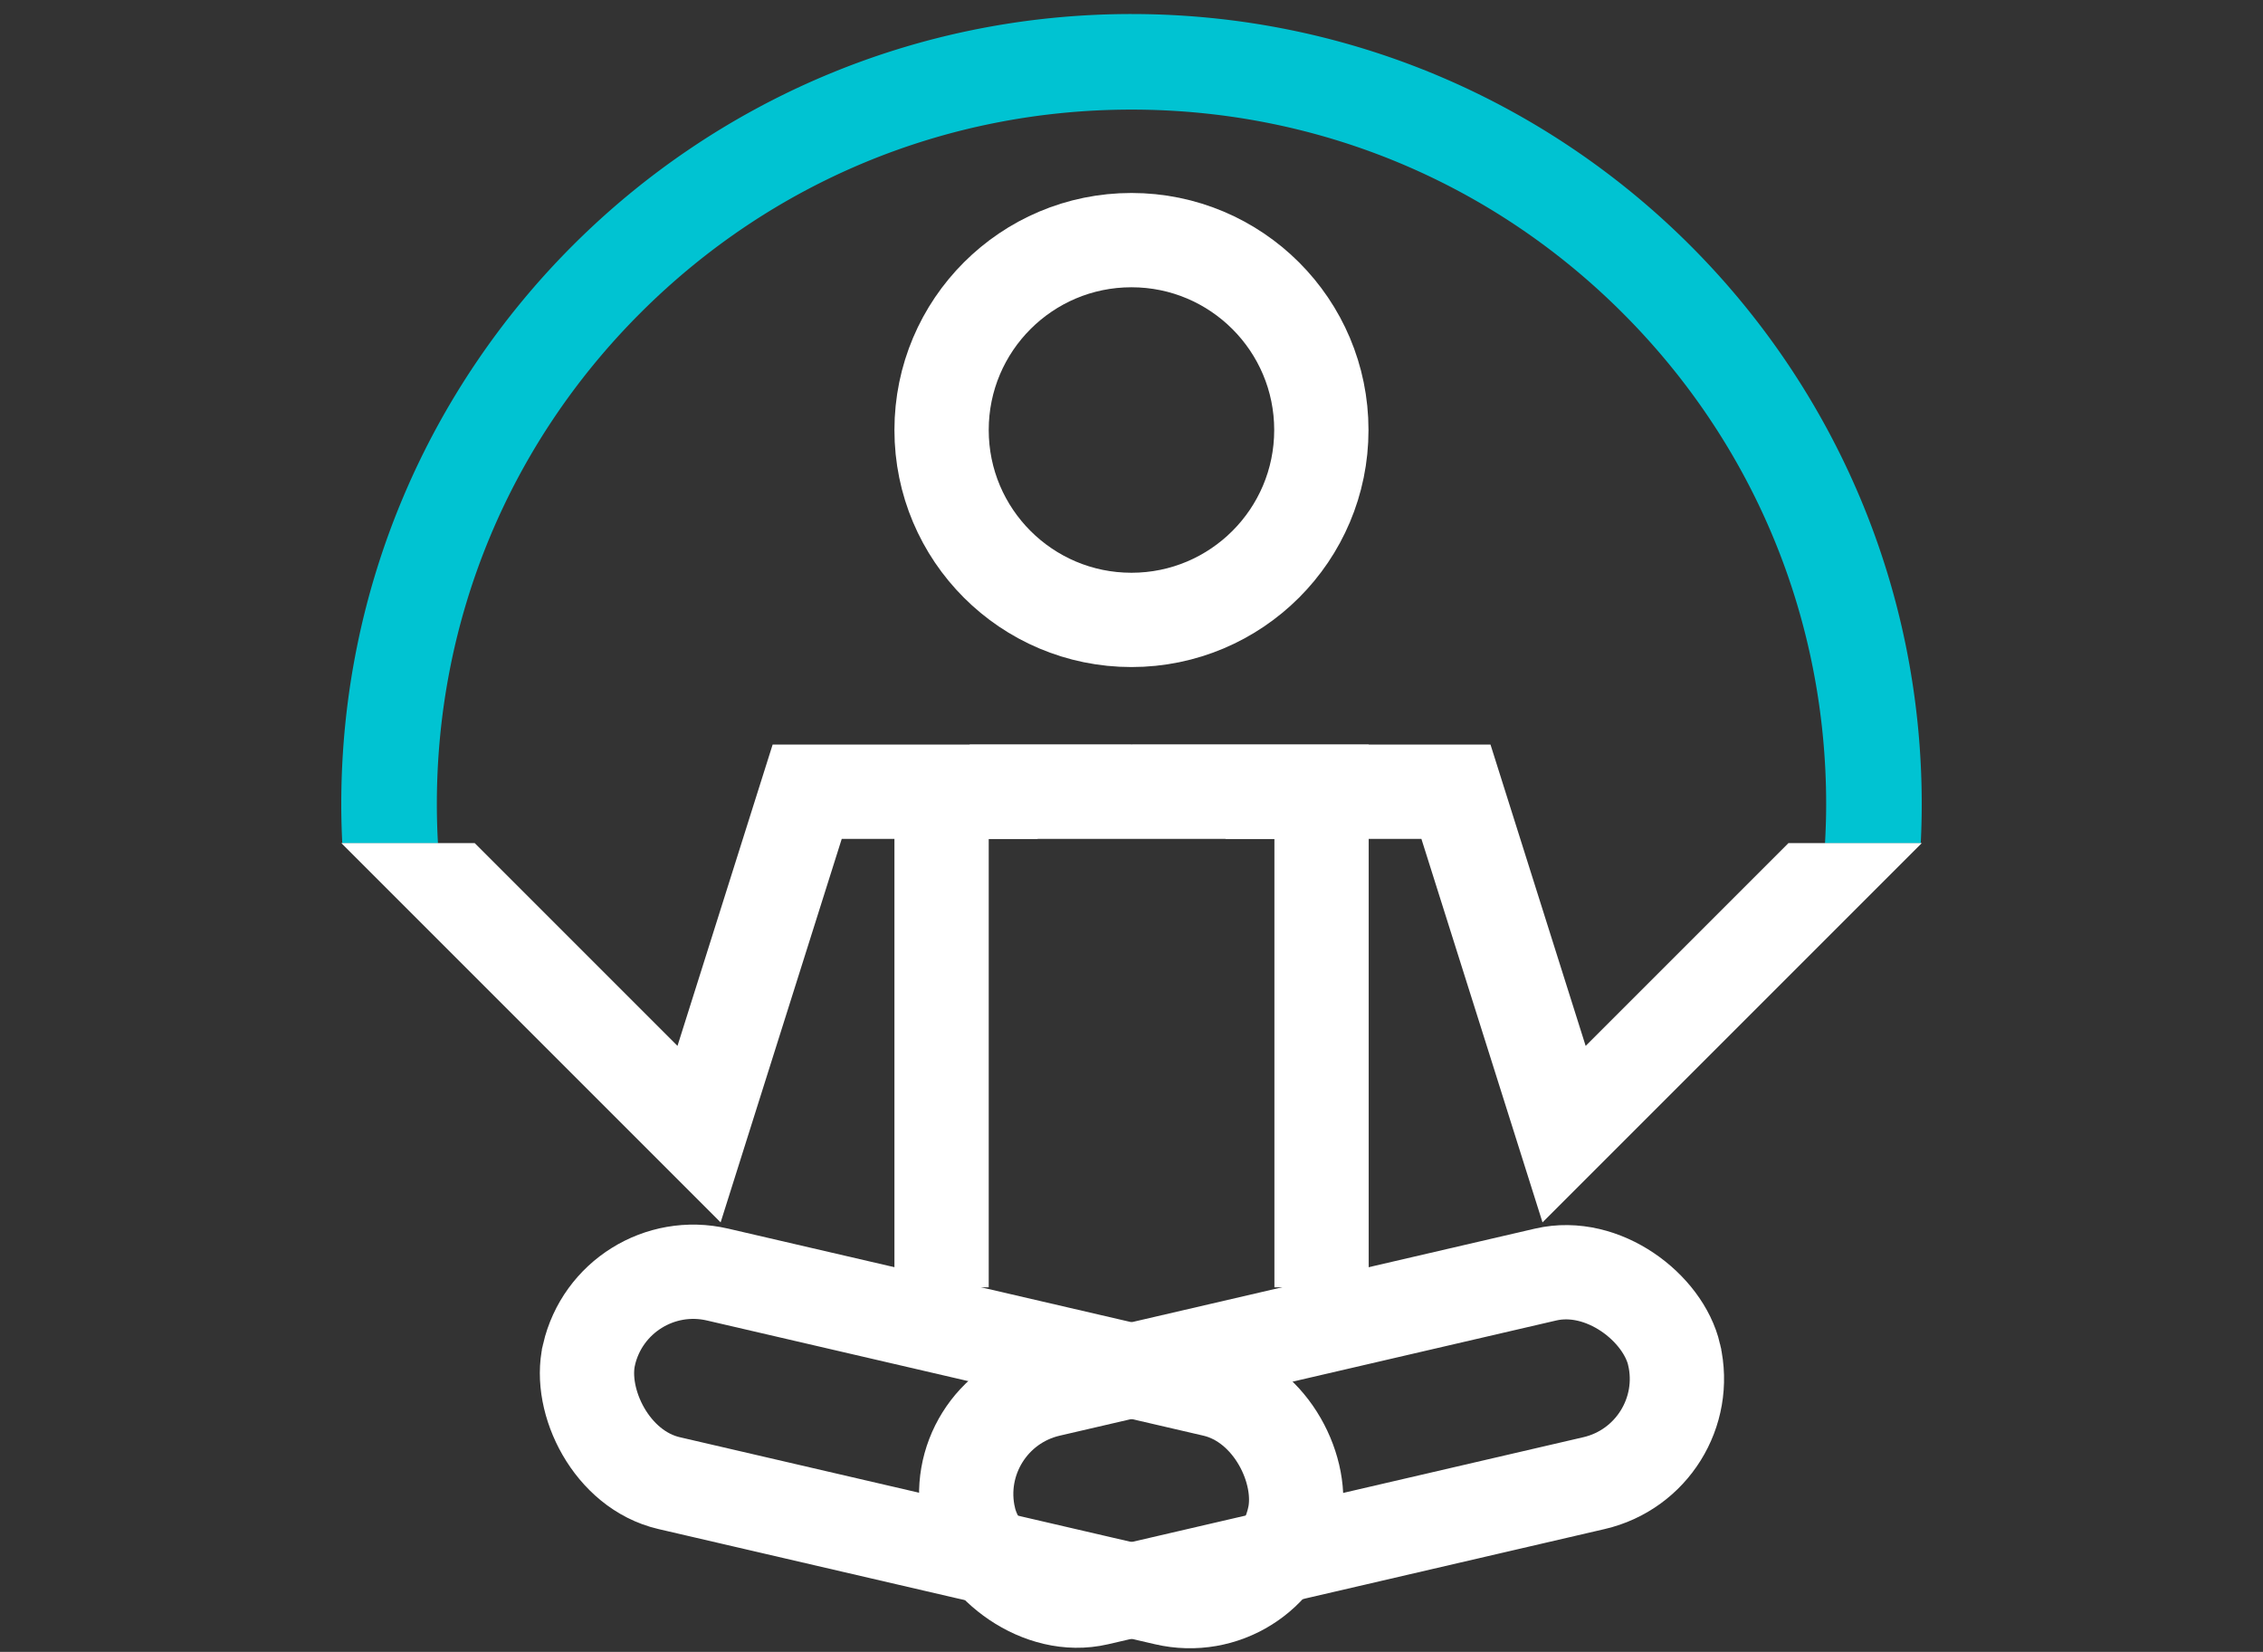 <svg xmlns="http://www.w3.org/2000/svg" width="648" height="473" viewBox="0 0 648 473"><rect x="0" y="0" width="648" height="473" fill="#333333" stroke="none"/><path d="M125.41 241.487a200.434 200.434 0 01-.321-11.19c0-53.131 20.69-103.082 58.26-140.652 37.569-37.569 87.52-58.26 140.651-58.26s103.082 20.691 140.652 58.26c37.569 37.57 58.26 87.52 58.26 140.652 0 3.749-.126 7.477-.333 11.19h27.417c.182-3.708.284-7.437.284-11.19 0-124.97-101.31-226.28-226.28-226.28S97.72 105.327 97.72 230.297c0 3.754.107 7.482.292 11.19h27.398z" fill="#00c3d2"/><circle cx="323.99" cy="123.131" r="54.373" fill="none" stroke="#fff" stroke-miterlimit="10" stroke-width="27"/><path fill="none" stroke="#fff" stroke-miterlimit="10" stroke-width="27" d="M269.617 226.708v141.909"/><path fill="#fff" d="M221.24 213.208l-27.246 86.277-58.07-58.071H97.74l19.092 19.092 89.517 89.517 34.679-109.815h55.992l27-27H221.24zM512.115 241.414l-58.07 58.07-27.246-86.276H324.02l27 27h55.992l34.679 109.815 89.517-89.517 19.092-19.092h-38.184z"/><rect x="165.98" y="380.657" width="207.273" height="61.313" rx="30.656" ry="30.656" transform="rotate(13.061 269.617 411.314)" fill="none" stroke="#fff" stroke-miterlimit="10" stroke-width="27"/><rect x="274.785" y="380.657" width="207.273" height="61.313" rx="30.656" ry="30.656" transform="rotate(166.939 378.422 411.314)" fill="none" stroke="#fff" stroke-miterlimit="10" stroke-width="27"/><path fill="none" stroke="#fff" stroke-miterlimit="10" stroke-width="27" d="M277.654 226.708h100.768v141.909"/></svg>